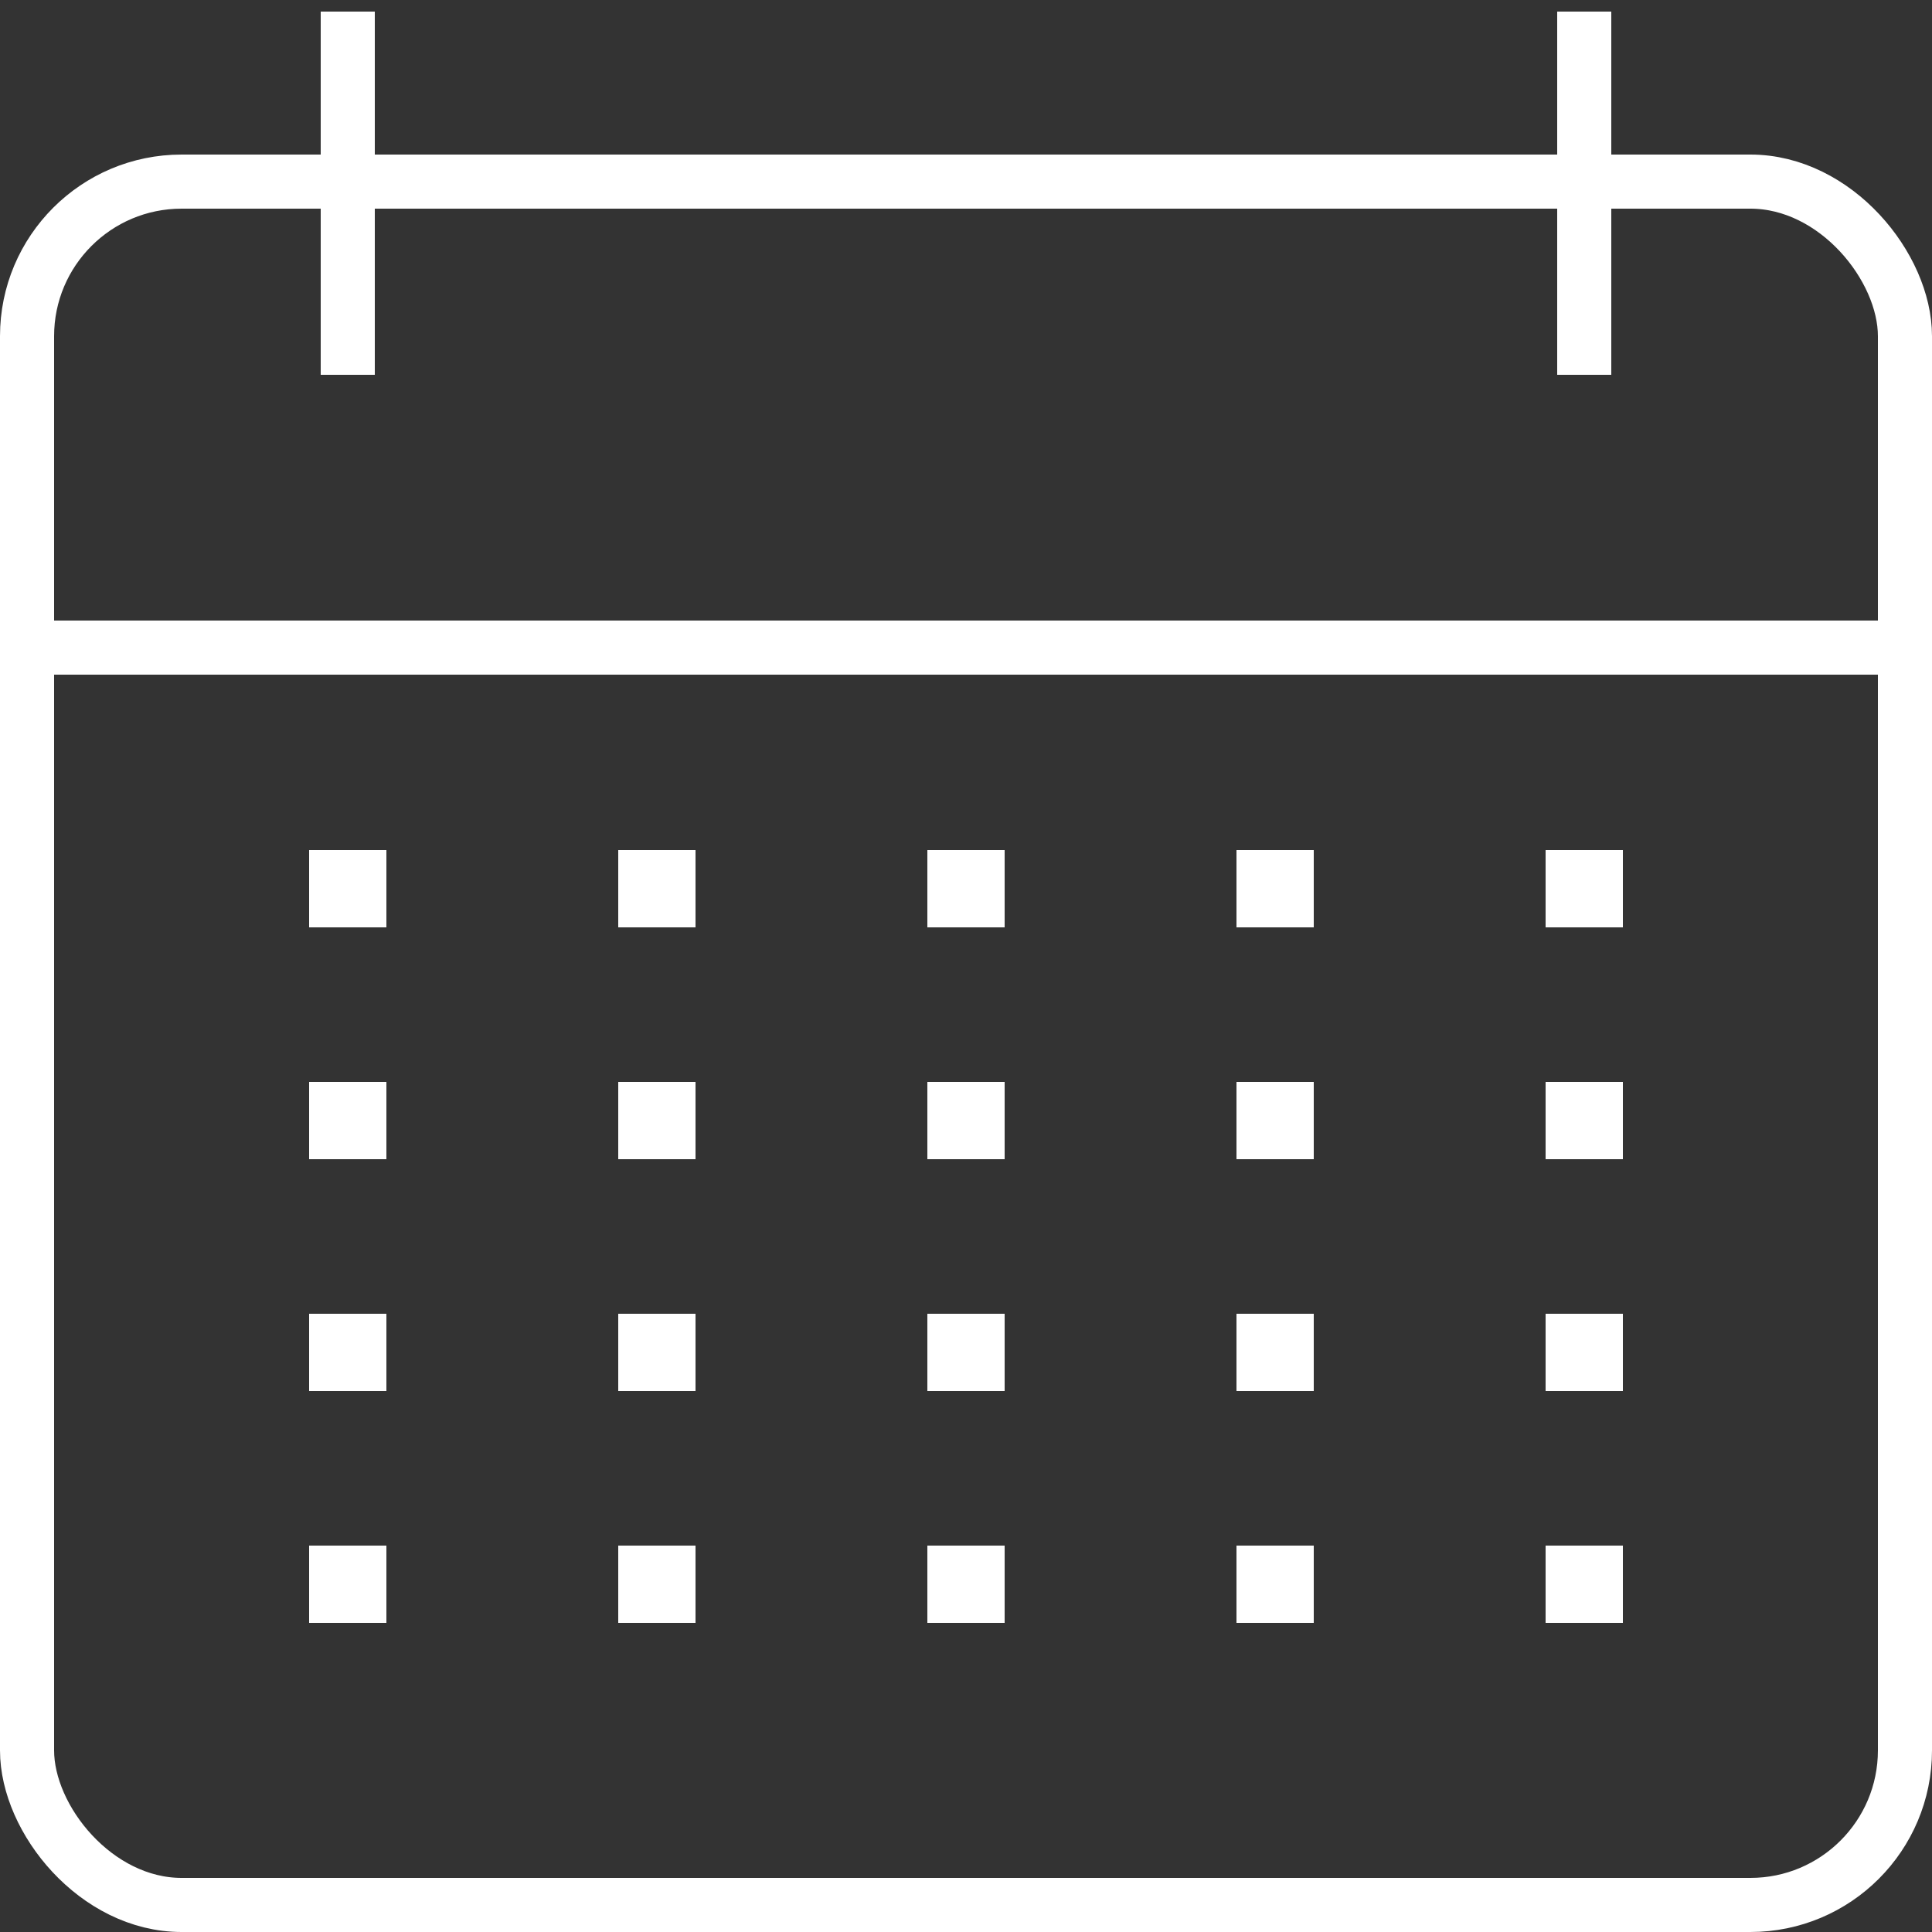 <?xml version="1.0" encoding="UTF-8"?>
<svg xmlns="http://www.w3.org/2000/svg" xmlns:xlink="http://www.w3.org/1999/xlink" width="25px" height="25px" viewBox="0 0 25 25" version="1.1">
  <rect x="0" y="0" width="25" height="25" fill="#333333" stroke="none"/>
  <!-- Generator: Sketch 52.6 (67491) - http://www.bohemiancoding.com/sketch -->
  <title>Booking mobile</title>
  <desc>Created with Sketch.</desc>
  <g id="Flamingo-Mobile" stroke="none" stroke-width="1" fill="none" fill-rule="evenodd">
    <g id="Flamingo_00_Booking-fix" transform="translate(-195, -647)">
      <g id="Booking-mobile" transform="translate(195, 647)">
        <rect id="Rectangle-Copy-10" fill="#FFFFFF" x="8" y="11" width="1" height="1"></rect>
        <rect id="Rectangle-Copy-14" fill="#FFFFFF" x="8" y="14" width="1" height="1"></rect>
        <rect id="Rectangle-Copy-11" fill="#FFFFFF" x="12" y="11" width="1" height="1"></rect>
        <rect id="Rectangle-Copy-15" fill="#FFFFFF" x="12" y="14" width="1" height="1"></rect>
        <rect id="Rectangle-Copy-12" fill="#FFFFFF" x="16" y="11" width="1" height="1"></rect>
        <rect id="Rectangle-Copy-17" fill="#FFFFFF" x="16" y="14" width="1" height="1"></rect>
        <rect id="Rectangle-Copy-13" fill="#FFFFFF" x="20" y="11" width="1" height="1"></rect>
        <rect id="Rectangle-Copy-18" fill="#FFFFFF" x="20" y="14" width="1" height="1"></rect>
        <rect id="Rectangle-Copy-19" fill="#FFFFFF" x="4" y="14" width="1" height="1"></rect>
        <rect id="Rectangle-Copy-26" fill="#FFFFFF" x="8" y="17" width="1" height="1"></rect>
        <rect id="Rectangle-Copy-25" fill="#FFFFFF" x="12" y="17" width="1" height="1"></rect>
        <rect id="Rectangle-Copy-24" fill="#FFFFFF" x="16" y="17" width="1" height="1"></rect>
        <rect id="Rectangle-Copy-21" fill="#FFFFFF" x="20" y="17" width="1" height="1"></rect>
        <rect id="Rectangle-Copy-20" fill="#FFFFFF" x="4" y="17" width="1" height="1"></rect>
        <rect id="Rectangle-Copy-31" fill="#FFFFFF" x="8" y="20" width="1" height="1"></rect>
        <rect id="Rectangle-Copy-30" fill="#FFFFFF" x="12" y="20" width="1" height="1"></rect>
        <rect id="Rectangle-Copy-29" fill="#FFFFFF" x="16" y="20" width="1" height="1"></rect>
        <rect id="Rectangle-Copy-28" fill="#FFFFFF" x="20" y="20" width="1" height="1"></rect>
        <rect id="Rectangle-Copy-27" fill="#FFFFFF" x="4" y="20" width="1" height="1"></rect>
        <rect id="Rectangle" fill="#FFFFFF" x="4" y="11" width="1" height="1"></rect>
        <rect id="Rectangle" stroke="#FFFFFF" stroke-width="0.7" x="0.35" y="2.35" width="24.3" height="22.3" rx="2"></rect>
        <path d="M1,8.38 L24.446,8.38" id="Line-2" stroke="#FFFFFF" stroke-width="0.7" stroke-linecap="square"></path>
        <path d="M4.5,0.5 L4.5,4.5" id="Line-3" stroke="#FFFFFF" stroke-width="0.7" stroke-linecap="square"></path>
        <path d="M20.5,0.5 L20.5,4.5" id="Line-3-Copy" stroke="#FFFFFF" stroke-width="0.7" stroke-linecap="square"></path>
      </g>
    </g>
  </g>
</svg>
